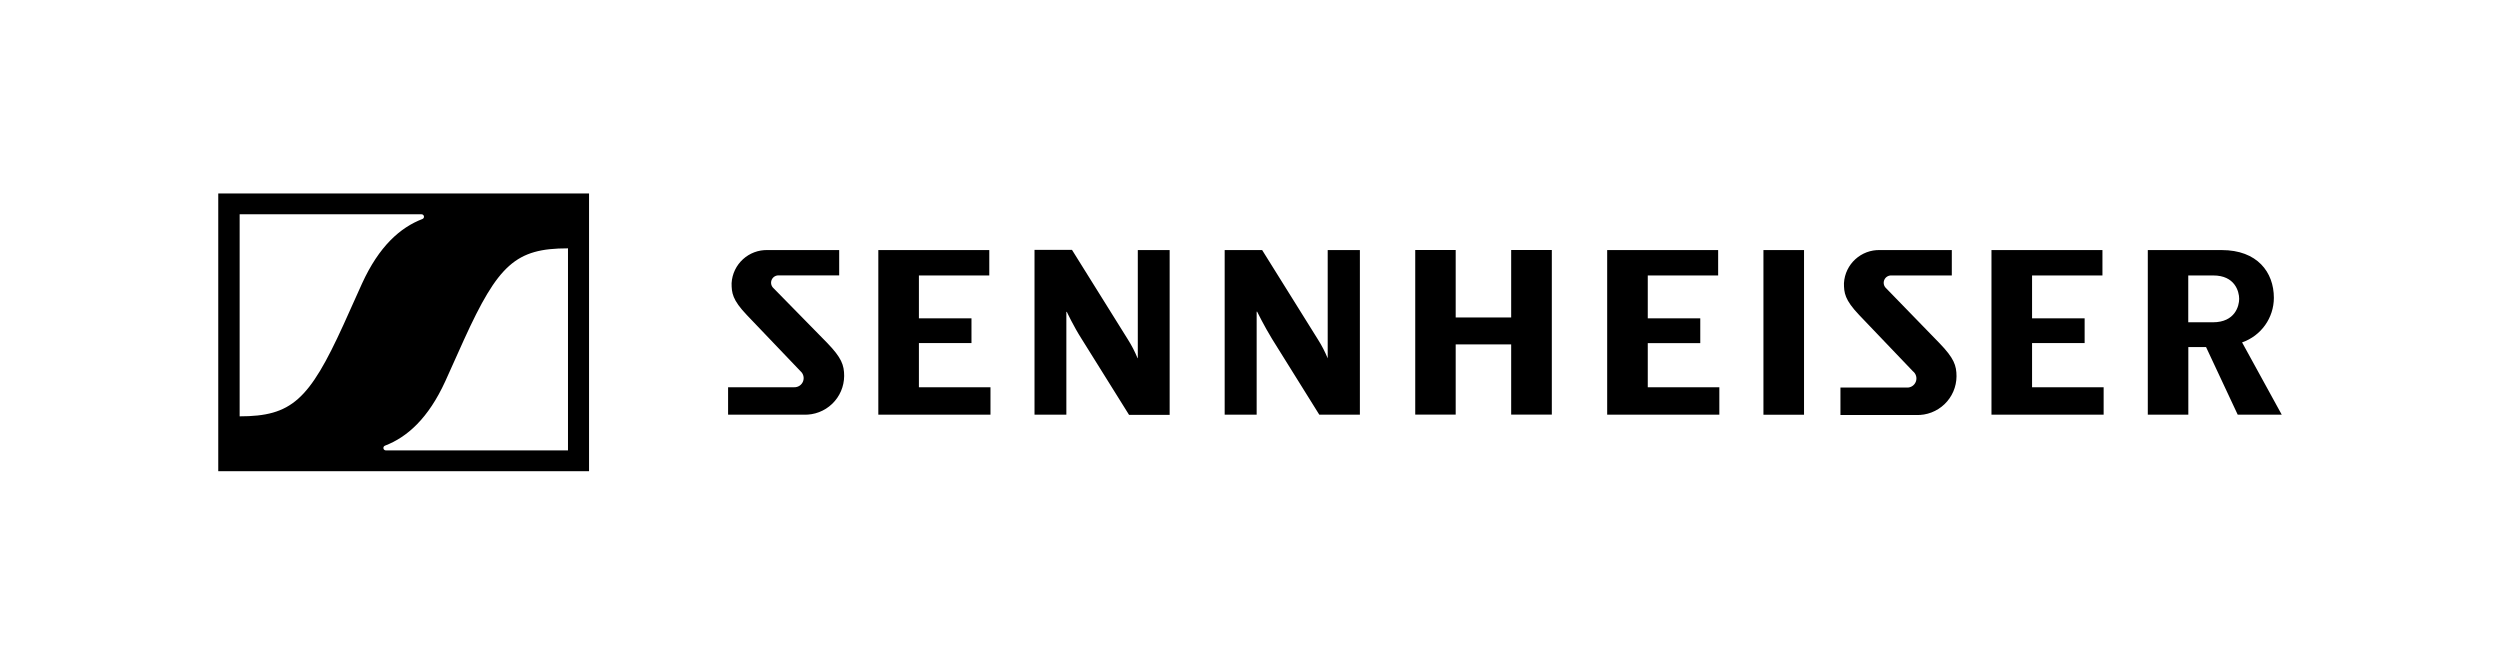 <?xml version="1.0" encoding="UTF-8"?>
<svg width="504px" height="135px" viewBox="0 0 504 135" version="1.1" xmlns="http://www.w3.org/2000/svg" xmlns:xlink="http://www.w3.org/1999/xlink">
    <title>2021_client_sennheiser_black</title>
    <g id="2021_client_sennheiser_black" stroke="none" stroke-width="1" fill="none" fill-rule="evenodd">
        <g id="Sennheiser_logo_(2019)" transform="translate(44, 39)" fill="#000000" fill-rule="nonzero">
            <path d="M223.731,11.413 L230.152,11.413 L230.152,44.6 L221.969,44.6 L212.452,29.333 C210.823,26.667 209.435,23.827 209.435,23.827 L209.342,23.827 L209.342,44.6 L202.894,44.6 L202.894,11.413 L210.449,11.413 L221.729,29.493 C222.482,30.683 223.13,31.937 223.664,33.24 L223.664,33.24 L223.664,11.413 L223.731,11.413 Z M260.652,25 L249.467,25 L249.467,11.4 L241.311,11.4 L241.311,44.587 L249.467,44.587 L249.467,30.427 L260.652,30.427 L260.652,44.587 L268.848,44.587 L268.848,11.4 L260.652,11.4 L260.652,25 Z M141.252,30.16 L151.85,30.16 L151.85,25.173 L141.252,25.173 L141.252,16.533 L155.441,16.533 L155.441,11.413 L133.069,11.413 L133.069,44.6 L155.681,44.6 L155.681,39.067 L141.252,39.067 L141.252,30.173 L141.252,30.16 Z M111.805,18.96 C111.419,18.509 111.339,17.87 111.604,17.338 C111.869,16.806 112.426,16.484 113.02,16.52 L125.18,16.52 L125.18,11.413 L110.791,11.413 C106.95,11.291 103.712,14.248 103.489,18.08 C103.489,20.027 103.636,21.44 106.56,24.507 L117.385,35.84 C117.97,36.349 118.173,37.171 117.892,37.893 C117.611,38.616 116.906,39.085 116.13,39.067 L102.782,39.067 L102.782,44.6 L118.052,44.6 C120.174,44.672 122.235,43.884 123.766,42.415 C125.297,40.946 126.168,38.921 126.182,36.8 C126.182,34.6 125.661,33.133 122.764,30.133 L111.805,18.96 Z M185.328,33.2 L185.328,33.2 C184.793,31.897 184.146,30.643 183.392,29.453 L172.113,11.373 L164.558,11.373 L164.558,44.6 L170.978,44.6 L170.978,23.867 L171.072,23.867 C171.072,23.867 172.407,26.747 174.089,29.373 L183.619,44.64 L191.802,44.64 L191.802,11.413 L185.381,11.413 L185.381,33.213 L185.328,33.2 Z M365.664,30.16 L376.262,30.16 L376.262,25.173 L365.664,25.173 L365.664,16.533 L379.853,16.533 L379.853,11.413 L357.481,11.413 L357.481,44.6 L380.093,44.6 L380.093,39.067 L365.664,39.067 L365.664,30.173 L365.664,30.16 Z M416,44.6 L407.123,44.6 L400.743,30.973 L397.166,30.973 L397.166,44.6 L388.996,44.6 L388.996,11.413 L403.893,11.413 C411.074,11.413 414.412,15.88 414.412,21.04 C414.408,25.092 411.837,28.699 408.004,30.027 L416,44.6 Z M407.417,21.253 C407.417,19.72 406.523,16.533 402.211,16.533 L397.152,16.533 L397.152,25.973 L402.118,25.973 C406.603,25.973 407.417,22.667 407.417,21.253 L407.417,21.253 Z M336.11,18.973 C335.724,18.522 335.644,17.884 335.909,17.352 C336.174,16.82 336.731,16.498 337.325,16.533 L349.485,16.533 L349.485,11.413 L335.043,11.413 C331.202,11.291 327.963,14.248 327.741,18.08 C327.741,20.027 327.888,21.44 330.811,24.507 L341.637,35.84 C342.273,36.331 342.516,37.178 342.238,37.932 C341.96,38.685 341.225,39.172 340.422,39.133 L327.034,39.133 L327.034,44.667 L342.304,44.667 C344.426,44.739 346.487,43.951 348.018,42.481 C349.549,41.012 350.42,38.987 350.433,36.867 C350.433,34.667 349.913,33.2 347.016,30.2 L336.11,18.973 Z M288.177,30.173 L298.775,30.173 L298.775,25.173 L288.19,25.173 L288.19,16.533 L302.379,16.533 L302.379,11.413 L280.007,11.413 L280.007,44.6 L302.619,44.6 L302.619,39.067 L288.19,39.067 L288.19,30.173 L288.177,30.173 Z M311.509,44.613 L319.692,44.613 L319.692,11.413 L311.509,11.413 L311.509,44.6 L311.509,44.613 Z M0,0 L0,56 L74.751,56 L74.751,0 L0,0 Z M41.139,5.16 L41.139,5.16 C36.694,6.867 32.423,10.627 28.979,18.173 C27.978,20.36 26.096,24.587 25.242,26.48 C18.314,41.667 14.763,44.933 4.312,44.933 L4.312,4.2 L40.953,4.2 C41.2,4.185 41.419,4.356 41.467,4.598 C41.514,4.841 41.374,5.081 41.139,5.16 Z M70.506,11.053 L70.506,51.8 L33.798,51.8 C33.554,51.807 33.341,51.635 33.298,51.395 C33.255,51.154 33.393,50.919 33.624,50.84 L33.624,50.84 C38.069,49.133 42.341,45.373 45.785,37.827 C46.786,35.64 48.668,31.413 49.522,29.52 C56.437,14.333 59.987,11.067 70.439,11.067 L70.506,11.053 Z" id="path"></path>
        </g>
    </g>
</svg>